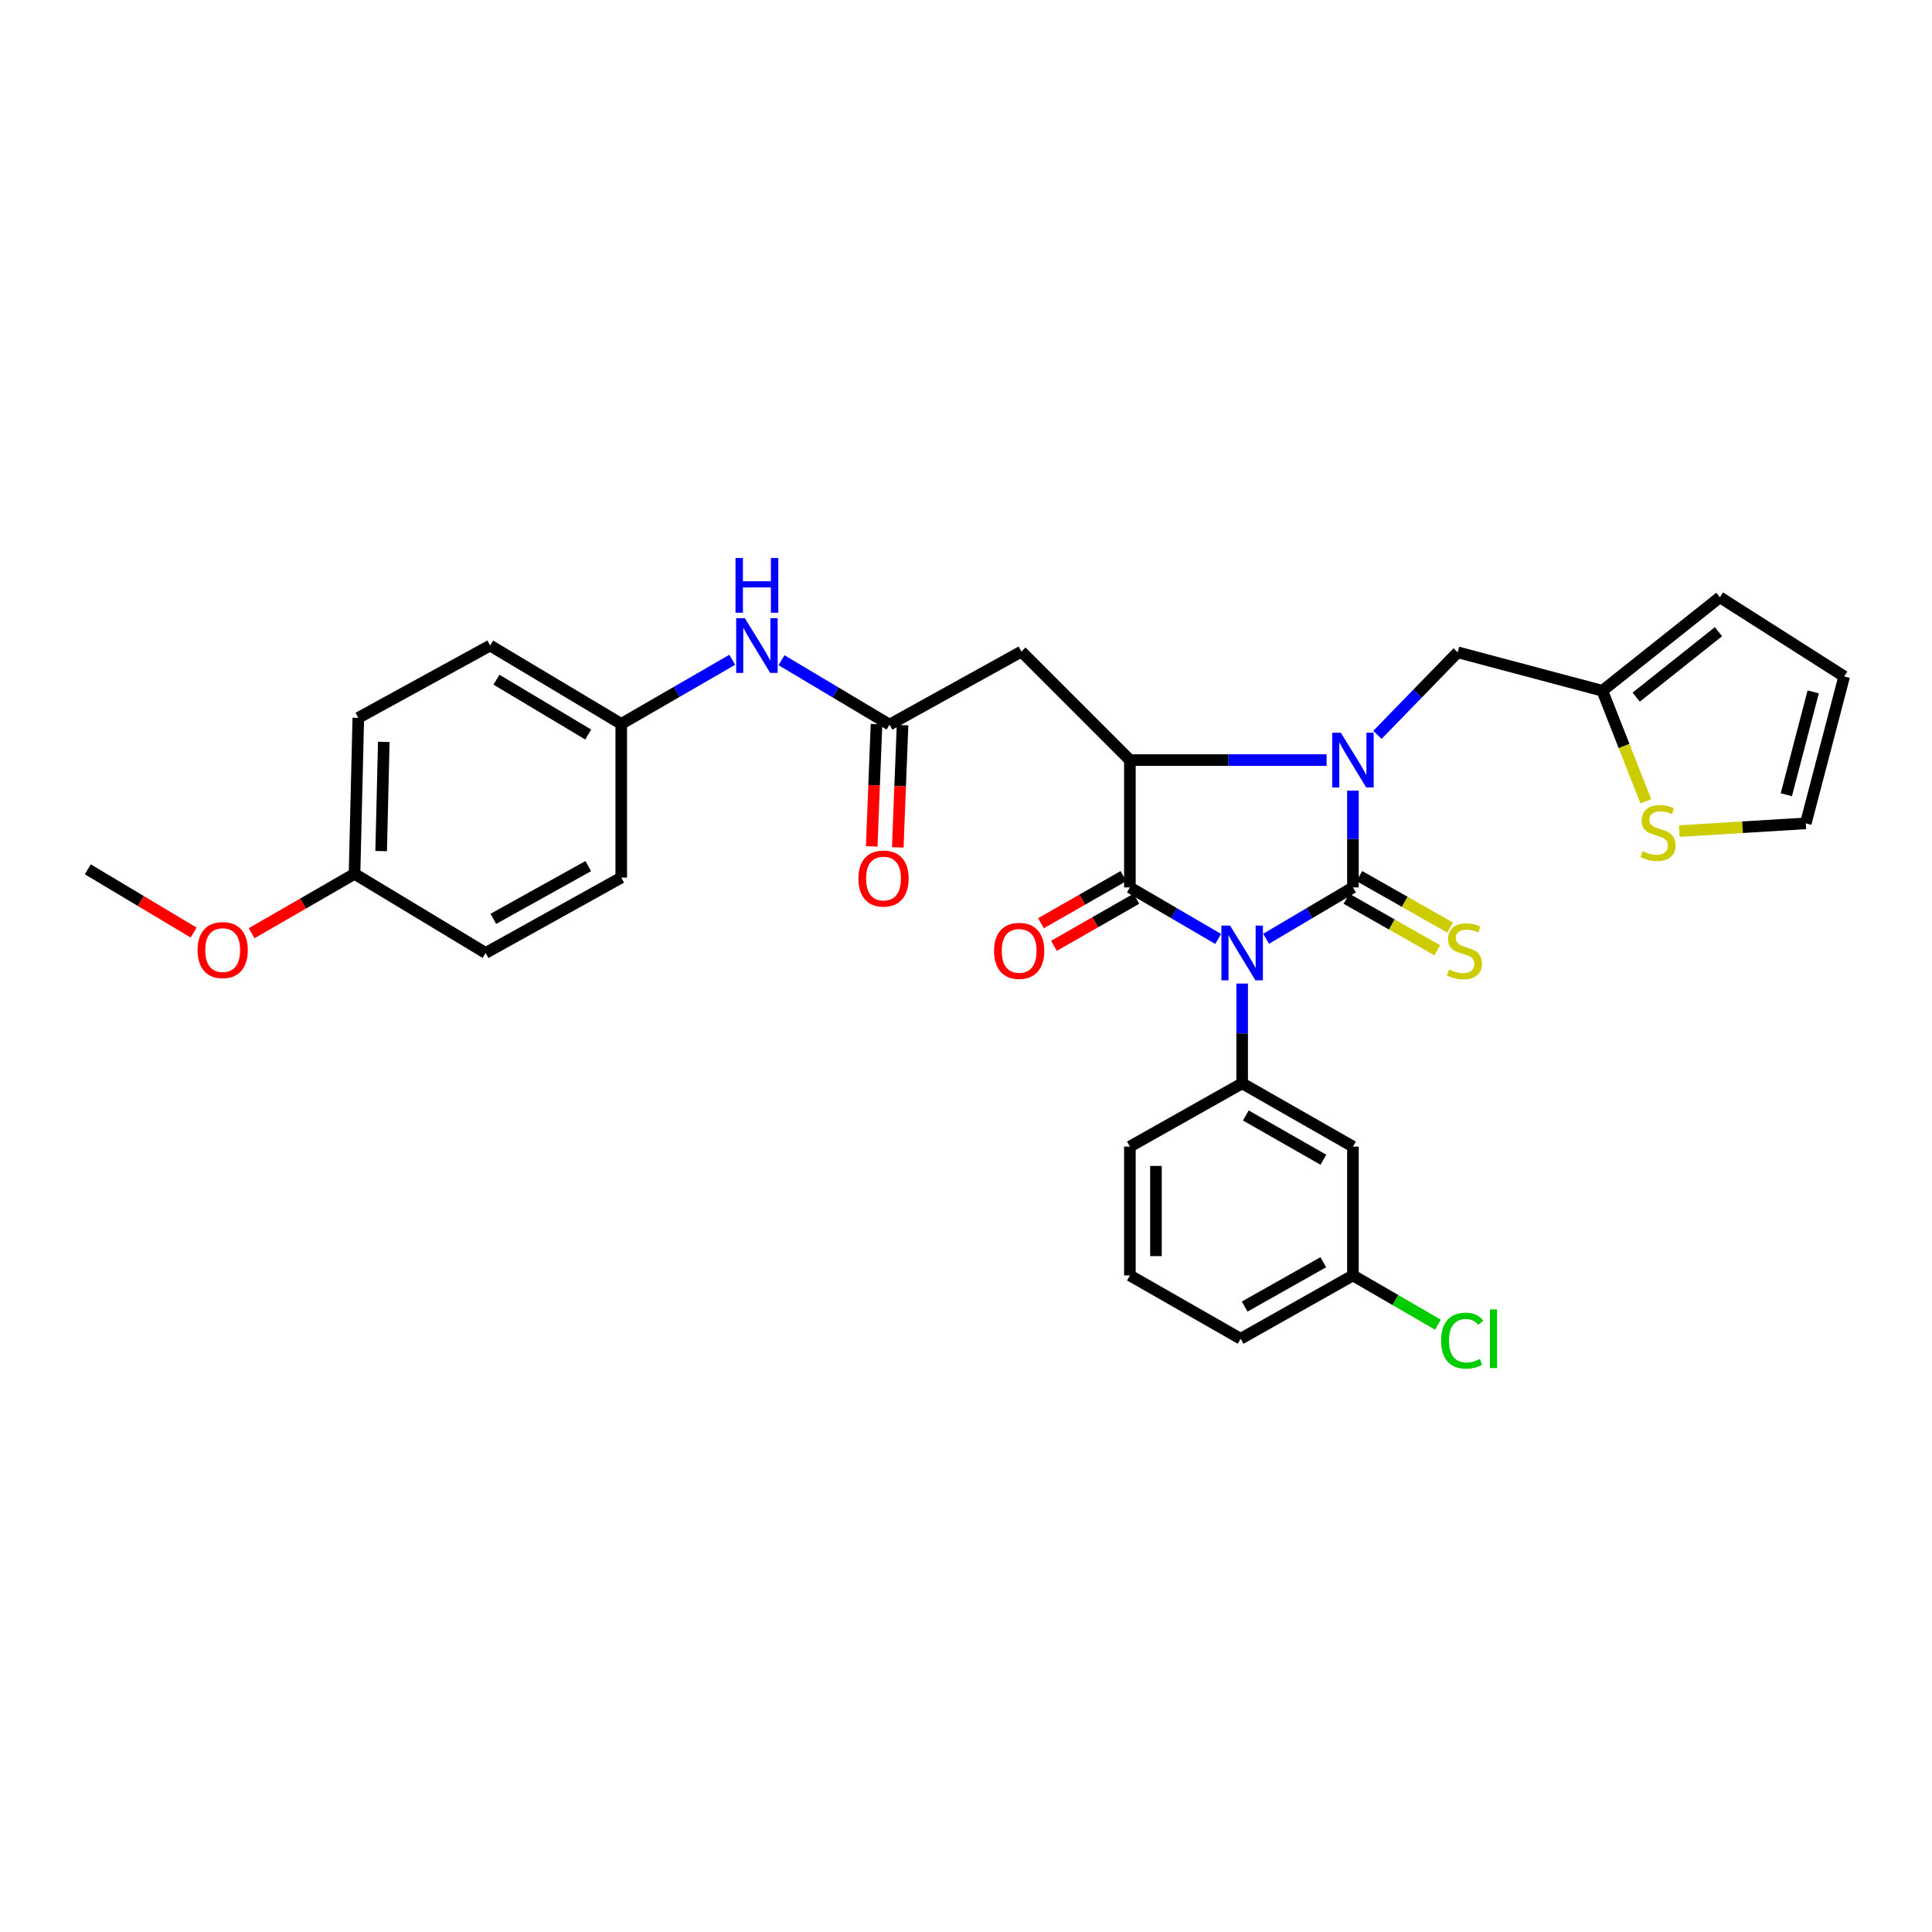 <?xml version='1.0' encoding='iso-8859-1'?>
<svg version='1.1' baseProfile='full'
              xmlns='http://www.w3.org/2000/svg'
                      xmlns:rdkit='http://www.rdkit.org/xml'
                      xmlns:xlink='http://www.w3.org/1999/xlink'
                  xml:space='preserve'
width='1000px' height='1000px' viewBox='0 0 1000 1000'>
<!-- END OF HEADER -->
<rect style='opacity:1.0;fill:#FFFFFF;stroke:none' width='1000' height='1000' x='0' y='0'> </rect>
<path class='bond-0' d='M 655.343,485.909 L 677.808,472.616' style='fill:none;fill-rule:evenodd;stroke:#0000FF;stroke-width:6px;stroke-linecap:butt;stroke-linejoin:miter;stroke-opacity:1' />
<path class='bond-0' d='M 677.808,472.616 L 700.273,459.323' style='fill:none;fill-rule:evenodd;stroke:#000000;stroke-width:6px;stroke-linecap:butt;stroke-linejoin:miter;stroke-opacity:1' />
<path class='bond-2' d='M 630.515,485.996 L 607.673,472.66' style='fill:none;fill-rule:evenodd;stroke:#0000FF;stroke-width:6px;stroke-linecap:butt;stroke-linejoin:miter;stroke-opacity:1' />
<path class='bond-2' d='M 607.673,472.66 L 584.83,459.323' style='fill:none;fill-rule:evenodd;stroke:#000000;stroke-width:6px;stroke-linecap:butt;stroke-linejoin:miter;stroke-opacity:1' />
<path class='bond-4' d='M 642.937,509.096 L 642.937,534.915' style='fill:none;fill-rule:evenodd;stroke:#0000FF;stroke-width:6px;stroke-linecap:butt;stroke-linejoin:miter;stroke-opacity:1' />
<path class='bond-4' d='M 642.937,534.915 L 642.937,560.734' style='fill:none;fill-rule:evenodd;stroke:#000000;stroke-width:6px;stroke-linecap:butt;stroke-linejoin:miter;stroke-opacity:1' />
<path class='bond-1' d='M 700.273,459.323 L 700.273,434.275' style='fill:none;fill-rule:evenodd;stroke:#000000;stroke-width:6px;stroke-linecap:butt;stroke-linejoin:miter;stroke-opacity:1' />
<path class='bond-1' d='M 700.273,434.275 L 700.273,409.228' style='fill:none;fill-rule:evenodd;stroke:#0000FF;stroke-width:6px;stroke-linecap:butt;stroke-linejoin:miter;stroke-opacity:1' />
<path class='bond-7' d='M 696.943,465.19 L 720.436,478.522' style='fill:none;fill-rule:evenodd;stroke:#000000;stroke-width:6px;stroke-linecap:butt;stroke-linejoin:miter;stroke-opacity:1' />
<path class='bond-7' d='M 720.436,478.522 L 743.929,491.853' style='fill:none;fill-rule:evenodd;stroke:#CCCC00;stroke-width:6px;stroke-linecap:butt;stroke-linejoin:miter;stroke-opacity:1' />
<path class='bond-7' d='M 703.602,453.456 L 727.095,466.787' style='fill:none;fill-rule:evenodd;stroke:#000000;stroke-width:6px;stroke-linecap:butt;stroke-linejoin:miter;stroke-opacity:1' />
<path class='bond-7' d='M 727.095,466.787 L 750.588,480.118' style='fill:none;fill-rule:evenodd;stroke:#CCCC00;stroke-width:6px;stroke-linecap:butt;stroke-linejoin:miter;stroke-opacity:1' />
<path class='bond-8' d='M 712.958,380.369 L 733.724,359.002' style='fill:none;fill-rule:evenodd;stroke:#0000FF;stroke-width:6px;stroke-linecap:butt;stroke-linejoin:miter;stroke-opacity:1' />
<path class='bond-8' d='M 733.724,359.002 L 754.49,337.636' style='fill:none;fill-rule:evenodd;stroke:#000000;stroke-width:6px;stroke-linecap:butt;stroke-linejoin:miter;stroke-opacity:1' />
<path class='bond-31' d='M 686.647,393.42 L 635.738,393.42' style='fill:none;fill-rule:evenodd;stroke:#0000FF;stroke-width:6px;stroke-linecap:butt;stroke-linejoin:miter;stroke-opacity:1' />
<path class='bond-31' d='M 635.738,393.42 L 584.83,393.42' style='fill:none;fill-rule:evenodd;stroke:#000000;stroke-width:6px;stroke-linecap:butt;stroke-linejoin:miter;stroke-opacity:1' />
<path class='bond-3' d='M 584.83,459.323 L 584.83,393.42' style='fill:none;fill-rule:evenodd;stroke:#000000;stroke-width:6px;stroke-linecap:butt;stroke-linejoin:miter;stroke-opacity:1' />
<path class='bond-12' d='M 581.482,453.466 L 560.151,465.658' style='fill:none;fill-rule:evenodd;stroke:#000000;stroke-width:6px;stroke-linecap:butt;stroke-linejoin:miter;stroke-opacity:1' />
<path class='bond-12' d='M 560.151,465.658 L 538.82,477.849' style='fill:none;fill-rule:evenodd;stroke:#FF0000;stroke-width:6px;stroke-linecap:butt;stroke-linejoin:miter;stroke-opacity:1' />
<path class='bond-12' d='M 588.178,465.18 L 566.846,477.372' style='fill:none;fill-rule:evenodd;stroke:#000000;stroke-width:6px;stroke-linecap:butt;stroke-linejoin:miter;stroke-opacity:1' />
<path class='bond-12' d='M 566.846,477.372 L 545.515,489.564' style='fill:none;fill-rule:evenodd;stroke:#FF0000;stroke-width:6px;stroke-linecap:butt;stroke-linejoin:miter;stroke-opacity:1' />
<path class='bond-5' d='M 584.83,393.42 L 528.679,337.254' style='fill:none;fill-rule:evenodd;stroke:#000000;stroke-width:6px;stroke-linecap:butt;stroke-linejoin:miter;stroke-opacity:1' />
<path class='bond-9' d='M 642.937,560.734 L 700.273,593.475' style='fill:none;fill-rule:evenodd;stroke:#000000;stroke-width:6px;stroke-linecap:butt;stroke-linejoin:miter;stroke-opacity:1' />
<path class='bond-9' d='M 644.847,577.362 L 684.982,600.281' style='fill:none;fill-rule:evenodd;stroke:#000000;stroke-width:6px;stroke-linecap:butt;stroke-linejoin:miter;stroke-opacity:1' />
<path class='bond-21' d='M 642.937,560.734 L 584.83,593.475' style='fill:none;fill-rule:evenodd;stroke:#000000;stroke-width:6px;stroke-linecap:butt;stroke-linejoin:miter;stroke-opacity:1' />
<path class='bond-6' d='M 528.679,337.254 L 460.415,375.063' style='fill:none;fill-rule:evenodd;stroke:#000000;stroke-width:6px;stroke-linecap:butt;stroke-linejoin:miter;stroke-opacity:1' />
<path class='bond-13' d='M 460.415,375.063 L 432.464,358.394' style='fill:none;fill-rule:evenodd;stroke:#000000;stroke-width:6px;stroke-linecap:butt;stroke-linejoin:miter;stroke-opacity:1' />
<path class='bond-13' d='M 432.464,358.394 L 404.514,341.725' style='fill:none;fill-rule:evenodd;stroke:#0000FF;stroke-width:6px;stroke-linecap:butt;stroke-linejoin:miter;stroke-opacity:1' />
<path class='bond-15' d='M 453.674,374.799 L 452.437,406.439' style='fill:none;fill-rule:evenodd;stroke:#000000;stroke-width:6px;stroke-linecap:butt;stroke-linejoin:miter;stroke-opacity:1' />
<path class='bond-15' d='M 452.437,406.439 L 451.2,438.078' style='fill:none;fill-rule:evenodd;stroke:#FF0000;stroke-width:6px;stroke-linecap:butt;stroke-linejoin:miter;stroke-opacity:1' />
<path class='bond-15' d='M 467.156,375.326 L 465.919,406.966' style='fill:none;fill-rule:evenodd;stroke:#000000;stroke-width:6px;stroke-linecap:butt;stroke-linejoin:miter;stroke-opacity:1' />
<path class='bond-15' d='M 465.919,406.966 L 464.683,438.605' style='fill:none;fill-rule:evenodd;stroke:#FF0000;stroke-width:6px;stroke-linecap:butt;stroke-linejoin:miter;stroke-opacity:1' />
<path class='bond-10' d='M 754.49,337.636 L 829.366,357.538' style='fill:none;fill-rule:evenodd;stroke:#000000;stroke-width:6px;stroke-linecap:butt;stroke-linejoin:miter;stroke-opacity:1' />
<path class='bond-18' d='M 700.273,593.475 L 700.273,660.166' style='fill:none;fill-rule:evenodd;stroke:#000000;stroke-width:6px;stroke-linecap:butt;stroke-linejoin:miter;stroke-opacity:1' />
<path class='bond-11' d='M 829.366,357.538 L 840.622,386.147' style='fill:none;fill-rule:evenodd;stroke:#000000;stroke-width:6px;stroke-linecap:butt;stroke-linejoin:miter;stroke-opacity:1' />
<path class='bond-11' d='M 840.622,386.147 L 851.879,414.757' style='fill:none;fill-rule:evenodd;stroke:#CCCC00;stroke-width:6px;stroke-linecap:butt;stroke-linejoin:miter;stroke-opacity:1' />
<path class='bond-16' d='M 829.366,357.538 L 890.201,309.152' style='fill:none;fill-rule:evenodd;stroke:#000000;stroke-width:6px;stroke-linecap:butt;stroke-linejoin:miter;stroke-opacity:1' />
<path class='bond-16' d='M 846.89,360.84 L 889.475,326.97' style='fill:none;fill-rule:evenodd;stroke:#000000;stroke-width:6px;stroke-linecap:butt;stroke-linejoin:miter;stroke-opacity:1' />
<path class='bond-14' d='M 869.205,430.174 L 901.939,428.172' style='fill:none;fill-rule:evenodd;stroke:#CCCC00;stroke-width:6px;stroke-linecap:butt;stroke-linejoin:miter;stroke-opacity:1' />
<path class='bond-14' d='M 901.939,428.172 L 934.674,426.169' style='fill:none;fill-rule:evenodd;stroke:#000000;stroke-width:6px;stroke-linecap:butt;stroke-linejoin:miter;stroke-opacity:1' />
<path class='bond-19' d='M 379.008,341.505 L 350.285,358.1' style='fill:none;fill-rule:evenodd;stroke:#0000FF;stroke-width:6px;stroke-linecap:butt;stroke-linejoin:miter;stroke-opacity:1' />
<path class='bond-19' d='M 350.285,358.1 L 321.562,374.695' style='fill:none;fill-rule:evenodd;stroke:#000000;stroke-width:6px;stroke-linecap:butt;stroke-linejoin:miter;stroke-opacity:1' />
<path class='bond-33' d='M 934.674,426.169 L 954.545,350.124' style='fill:none;fill-rule:evenodd;stroke:#000000;stroke-width:6px;stroke-linecap:butt;stroke-linejoin:miter;stroke-opacity:1' />
<path class='bond-33' d='M 924.601,411.351 L 938.511,358.12' style='fill:none;fill-rule:evenodd;stroke:#000000;stroke-width:6px;stroke-linecap:butt;stroke-linejoin:miter;stroke-opacity:1' />
<path class='bond-17' d='M 890.201,309.152 L 954.545,350.124' style='fill:none;fill-rule:evenodd;stroke:#000000;stroke-width:6px;stroke-linecap:butt;stroke-linejoin:miter;stroke-opacity:1' />
<path class='bond-22' d='M 700.273,660.166 L 722.277,672.915' style='fill:none;fill-rule:evenodd;stroke:#000000;stroke-width:6px;stroke-linecap:butt;stroke-linejoin:miter;stroke-opacity:1' />
<path class='bond-22' d='M 722.277,672.915 L 744.282,685.664' style='fill:none;fill-rule:evenodd;stroke:#00CC00;stroke-width:6px;stroke-linecap:butt;stroke-linejoin:miter;stroke-opacity:1' />
<path class='bond-32' d='M 700.273,660.166 L 642.158,692.937' style='fill:none;fill-rule:evenodd;stroke:#000000;stroke-width:6px;stroke-linecap:butt;stroke-linejoin:miter;stroke-opacity:1' />
<path class='bond-32' d='M 684.928,653.329 L 644.248,676.269' style='fill:none;fill-rule:evenodd;stroke:#000000;stroke-width:6px;stroke-linecap:butt;stroke-linejoin:miter;stroke-opacity:1' />
<path class='bond-23' d='M 321.562,374.695 L 321.562,454.241' style='fill:none;fill-rule:evenodd;stroke:#000000;stroke-width:6px;stroke-linecap:butt;stroke-linejoin:miter;stroke-opacity:1' />
<path class='bond-24' d='M 321.562,374.695 L 253.703,334.128' style='fill:none;fill-rule:evenodd;stroke:#000000;stroke-width:6px;stroke-linecap:butt;stroke-linejoin:miter;stroke-opacity:1' />
<path class='bond-24' d='M 304.46,380.191 L 256.959,351.794' style='fill:none;fill-rule:evenodd;stroke:#000000;stroke-width:6px;stroke-linecap:butt;stroke-linejoin:miter;stroke-opacity:1' />
<path class='bond-20' d='M 183.505,452.307 L 185.454,371.555' style='fill:none;fill-rule:evenodd;stroke:#000000;stroke-width:6px;stroke-linecap:butt;stroke-linejoin:miter;stroke-opacity:1' />
<path class='bond-20' d='M 197.286,440.52 L 198.65,383.993' style='fill:none;fill-rule:evenodd;stroke:#000000;stroke-width:6px;stroke-linecap:butt;stroke-linejoin:miter;stroke-opacity:1' />
<path class='bond-27' d='M 183.505,452.307 L 156.865,467.676' style='fill:none;fill-rule:evenodd;stroke:#000000;stroke-width:6px;stroke-linecap:butt;stroke-linejoin:miter;stroke-opacity:1' />
<path class='bond-27' d='M 156.865,467.676 L 130.225,483.046' style='fill:none;fill-rule:evenodd;stroke:#FF0000;stroke-width:6px;stroke-linecap:butt;stroke-linejoin:miter;stroke-opacity:1' />
<path class='bond-34' d='M 183.505,452.307 L 251.364,493.249' style='fill:none;fill-rule:evenodd;stroke:#000000;stroke-width:6px;stroke-linecap:butt;stroke-linejoin:miter;stroke-opacity:1' />
<path class='bond-28' d='M 584.83,593.475 L 584.83,660.166' style='fill:none;fill-rule:evenodd;stroke:#000000;stroke-width:6px;stroke-linecap:butt;stroke-linejoin:miter;stroke-opacity:1' />
<path class='bond-28' d='M 598.322,603.479 L 598.322,650.162' style='fill:none;fill-rule:evenodd;stroke:#000000;stroke-width:6px;stroke-linecap:butt;stroke-linejoin:miter;stroke-opacity:1' />
<path class='bond-26' d='M 321.562,454.241 L 251.364,493.249' style='fill:none;fill-rule:evenodd;stroke:#000000;stroke-width:6px;stroke-linecap:butt;stroke-linejoin:miter;stroke-opacity:1' />
<path class='bond-26' d='M 304.479,448.298 L 255.34,475.604' style='fill:none;fill-rule:evenodd;stroke:#000000;stroke-width:6px;stroke-linecap:butt;stroke-linejoin:miter;stroke-opacity:1' />
<path class='bond-25' d='M 253.703,334.128 L 185.454,371.555' style='fill:none;fill-rule:evenodd;stroke:#000000;stroke-width:6px;stroke-linecap:butt;stroke-linejoin:miter;stroke-opacity:1' />
<path class='bond-30' d='M 100.223,482.699 L 72.839,466.333' style='fill:none;fill-rule:evenodd;stroke:#FF0000;stroke-width:6px;stroke-linecap:butt;stroke-linejoin:miter;stroke-opacity:1' />
<path class='bond-30' d='M 72.839,466.333 L 45.455,449.968' style='fill:none;fill-rule:evenodd;stroke:#000000;stroke-width:6px;stroke-linecap:butt;stroke-linejoin:miter;stroke-opacity:1' />
<path class='bond-29' d='M 584.83,660.166 L 642.158,692.937' style='fill:none;fill-rule:evenodd;stroke:#000000;stroke-width:6px;stroke-linecap:butt;stroke-linejoin:miter;stroke-opacity:1' />
<path  class='atom-0' d='M 636.677 479.089
L 645.957 494.089
Q 646.877 495.569, 648.357 498.249
Q 649.837 500.929, 649.917 501.089
L 649.917 479.089
L 653.677 479.089
L 653.677 507.409
L 649.797 507.409
L 639.837 491.009
Q 638.677 489.089, 637.437 486.889
Q 636.237 484.689, 635.877 484.009
L 635.877 507.409
L 632.197 507.409
L 632.197 479.089
L 636.677 479.089
' fill='#0000FF'/>
<path  class='atom-2' d='M 694.013 379.26
L 703.293 394.26
Q 704.213 395.74, 705.693 398.42
Q 707.173 401.1, 707.253 401.26
L 707.253 379.26
L 711.013 379.26
L 711.013 407.58
L 707.133 407.58
L 697.173 391.18
Q 696.013 389.26, 694.773 387.06
Q 693.573 384.86, 693.213 384.18
L 693.213 407.58
L 689.533 407.58
L 689.533 379.26
L 694.013 379.26
' fill='#0000FF'/>
<path  class='atom-8' d='M 749.998 501.8
Q 750.318 501.92, 751.638 502.48
Q 752.958 503.04, 754.398 503.4
Q 755.878 503.72, 757.318 503.72
Q 759.998 503.72, 761.558 502.44
Q 763.118 501.12, 763.118 498.84
Q 763.118 497.28, 762.318 496.32
Q 761.558 495.36, 760.358 494.84
Q 759.158 494.32, 757.158 493.72
Q 754.638 492.96, 753.118 492.24
Q 751.638 491.52, 750.558 490
Q 749.518 488.48, 749.518 485.92
Q 749.518 482.36, 751.918 480.16
Q 754.358 477.96, 759.158 477.96
Q 762.438 477.96, 766.158 479.52
L 765.238 482.6
Q 761.838 481.2, 759.278 481.2
Q 756.518 481.2, 754.998 482.36
Q 753.478 483.48, 753.518 485.44
Q 753.518 486.96, 754.278 487.88
Q 755.078 488.8, 756.198 489.32
Q 757.358 489.84, 759.278 490.44
Q 761.838 491.24, 763.358 492.04
Q 764.878 492.84, 765.958 494.48
Q 767.078 496.08, 767.078 498.84
Q 767.078 502.76, 764.438 504.88
Q 761.838 506.96, 757.478 506.96
Q 754.958 506.96, 753.038 506.4
Q 751.158 505.88, 748.918 504.96
L 749.998 501.8
' fill='#CCCC00'/>
<path  class='atom-12' d='M 850.209 440.567
Q 850.529 440.687, 851.849 441.247
Q 853.169 441.807, 854.609 442.167
Q 856.089 442.487, 857.529 442.487
Q 860.209 442.487, 861.769 441.207
Q 863.329 439.887, 863.329 437.607
Q 863.329 436.047, 862.529 435.087
Q 861.769 434.127, 860.569 433.607
Q 859.369 433.087, 857.369 432.487
Q 854.849 431.727, 853.329 431.007
Q 851.849 430.287, 850.769 428.767
Q 849.729 427.247, 849.729 424.687
Q 849.729 421.127, 852.129 418.927
Q 854.569 416.727, 859.369 416.727
Q 862.649 416.727, 866.369 418.287
L 865.449 421.367
Q 862.049 419.967, 859.489 419.967
Q 856.729 419.967, 855.209 421.127
Q 853.689 422.247, 853.729 424.207
Q 853.729 425.727, 854.489 426.647
Q 855.289 427.567, 856.409 428.087
Q 857.569 428.607, 859.489 429.207
Q 862.049 430.007, 863.569 430.807
Q 865.089 431.607, 866.169 433.247
Q 867.289 434.847, 867.289 437.607
Q 867.289 441.527, 864.649 443.647
Q 862.049 445.727, 857.689 445.727
Q 855.169 445.727, 853.249 445.167
Q 851.369 444.647, 849.129 443.727
L 850.209 440.567
' fill='#CCCC00'/>
<path  class='atom-13' d='M 514.517 492.16
Q 514.517 485.36, 517.877 481.56
Q 521.237 477.76, 527.517 477.76
Q 533.797 477.76, 537.157 481.56
Q 540.517 485.36, 540.517 492.16
Q 540.517 499.04, 537.117 502.96
Q 533.717 506.84, 527.517 506.84
Q 521.277 506.84, 517.877 502.96
Q 514.517 499.08, 514.517 492.16
M 527.517 503.64
Q 531.837 503.64, 534.157 500.76
Q 536.517 497.84, 536.517 492.16
Q 536.517 486.6, 534.157 483.8
Q 531.837 480.96, 527.517 480.96
Q 523.197 480.96, 520.837 483.76
Q 518.517 486.56, 518.517 492.16
Q 518.517 497.88, 520.837 500.76
Q 523.197 503.64, 527.517 503.64
' fill='#FF0000'/>
<path  class='atom-14' d='M 385.516 319.968
L 394.796 334.968
Q 395.716 336.448, 397.196 339.128
Q 398.676 341.808, 398.756 341.968
L 398.756 319.968
L 402.516 319.968
L 402.516 348.288
L 398.636 348.288
L 388.676 331.888
Q 387.516 329.968, 386.276 327.768
Q 385.076 325.568, 384.716 324.888
L 384.716 348.288
L 381.036 348.288
L 381.036 319.968
L 385.516 319.968
' fill='#0000FF'/>
<path  class='atom-14' d='M 380.696 288.816
L 384.536 288.816
L 384.536 300.856
L 399.016 300.856
L 399.016 288.816
L 402.856 288.816
L 402.856 317.136
L 399.016 317.136
L 399.016 304.056
L 384.536 304.056
L 384.536 317.136
L 380.696 317.136
L 380.696 288.816
' fill='#0000FF'/>
<path  class='atom-16' d='M 444.304 454.733
Q 444.304 447.933, 447.664 444.133
Q 451.024 440.333, 457.304 440.333
Q 463.584 440.333, 466.944 444.133
Q 470.304 447.933, 470.304 454.733
Q 470.304 461.613, 466.904 465.533
Q 463.504 469.413, 457.304 469.413
Q 451.064 469.413, 447.664 465.533
Q 444.304 461.653, 444.304 454.733
M 457.304 466.213
Q 461.624 466.213, 463.944 463.333
Q 466.304 460.413, 466.304 454.733
Q 466.304 449.173, 463.944 446.373
Q 461.624 443.533, 457.304 443.533
Q 452.984 443.533, 450.624 446.333
Q 448.304 449.133, 448.304 454.733
Q 448.304 460.453, 450.624 463.333
Q 452.984 466.213, 457.304 466.213
' fill='#FF0000'/>
<path  class='atom-23' d='M 745.916 693.917
Q 745.916 686.877, 749.196 683.197
Q 752.516 679.477, 758.796 679.477
Q 764.636 679.477, 767.756 683.597
L 765.116 685.757
Q 762.836 682.757, 758.796 682.757
Q 754.516 682.757, 752.236 685.637
Q 749.996 688.477, 749.996 693.917
Q 749.996 699.517, 752.316 702.397
Q 754.676 705.277, 759.236 705.277
Q 762.356 705.277, 765.996 703.397
L 767.116 706.397
Q 765.636 707.357, 763.396 707.917
Q 761.156 708.477, 758.676 708.477
Q 752.516 708.477, 749.196 704.717
Q 745.916 700.957, 745.916 693.917
' fill='#00CC00'/>
<path  class='atom-23' d='M 771.196 677.757
L 774.876 677.757
L 774.876 708.117
L 771.196 708.117
L 771.196 677.757
' fill='#00CC00'/>
<path  class='atom-28' d='M 102.255 491.762
Q 102.255 484.962, 105.615 481.162
Q 108.975 477.362, 115.255 477.362
Q 121.535 477.362, 124.895 481.162
Q 128.255 484.962, 128.255 491.762
Q 128.255 498.642, 124.855 502.562
Q 121.455 506.442, 115.255 506.442
Q 109.015 506.442, 105.615 502.562
Q 102.255 498.682, 102.255 491.762
M 115.255 503.242
Q 119.575 503.242, 121.895 500.362
Q 124.255 497.442, 124.255 491.762
Q 124.255 486.202, 121.895 483.402
Q 119.575 480.562, 115.255 480.562
Q 110.935 480.562, 108.575 483.362
Q 106.255 486.162, 106.255 491.762
Q 106.255 497.482, 108.575 500.362
Q 110.935 503.242, 115.255 503.242
' fill='#FF0000'/>
</svg>

